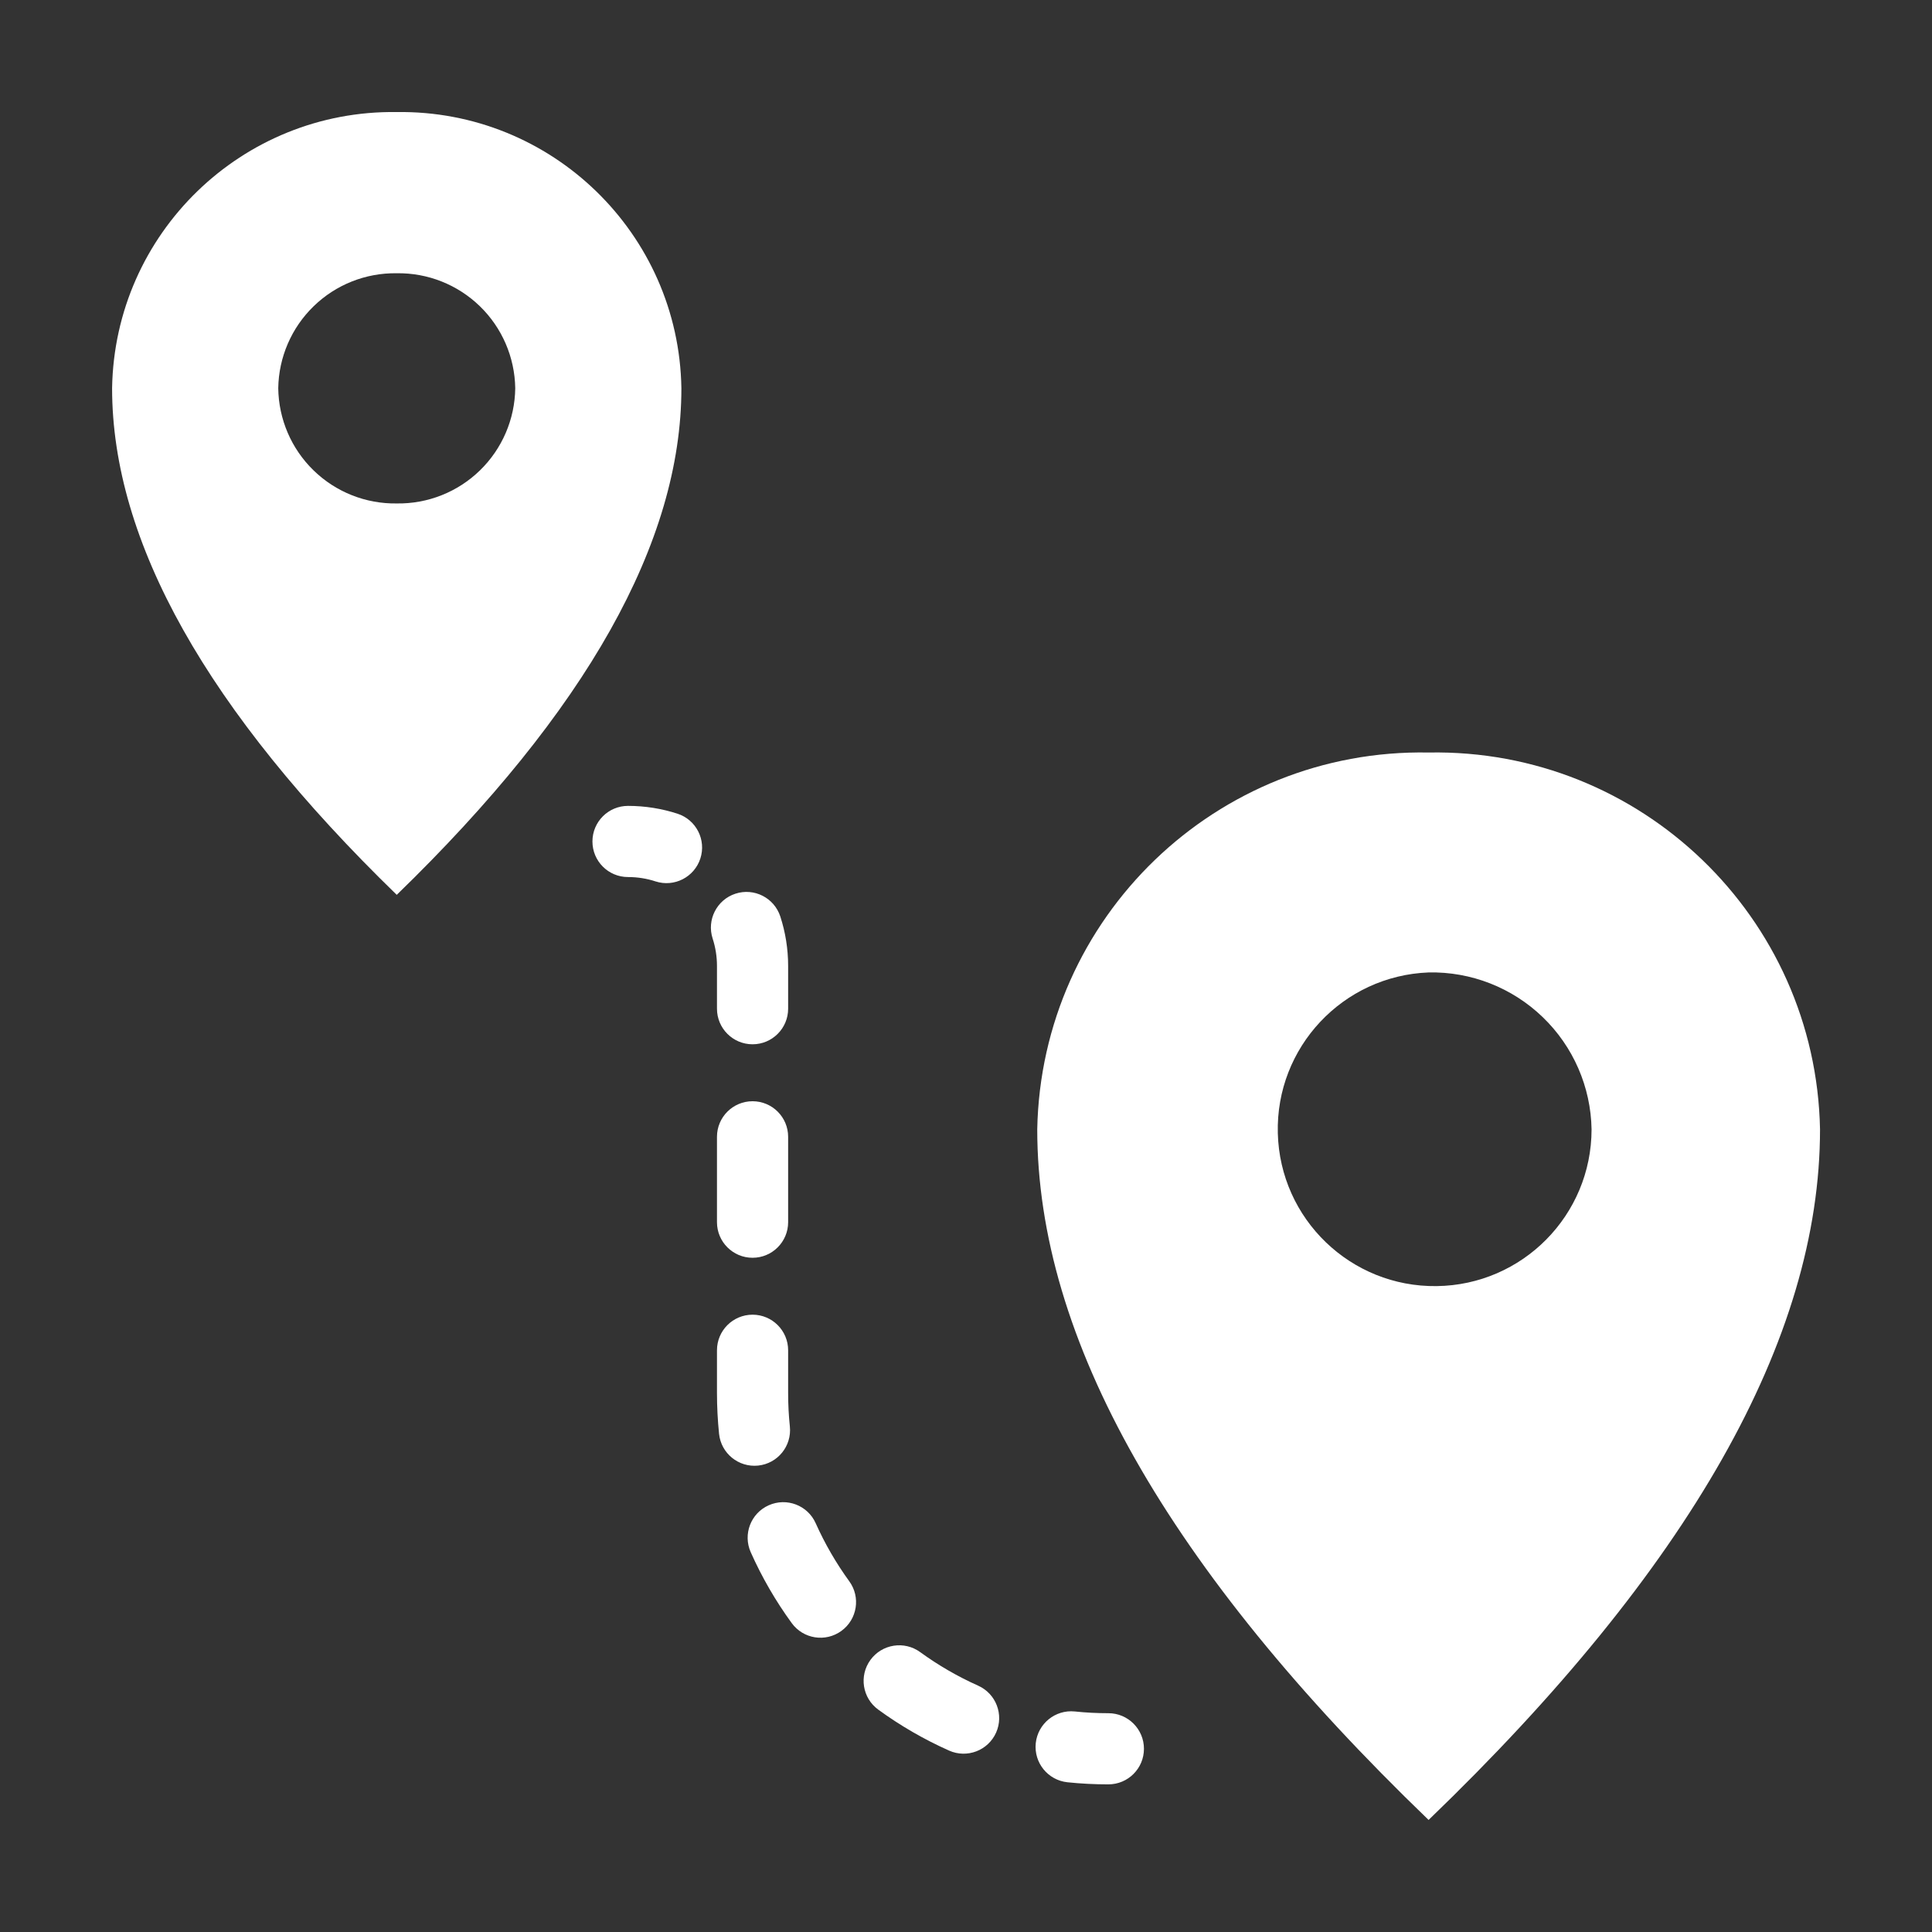 <svg width="48" height="48" viewBox="0 0 48 48" fill="none" xmlns="http://www.w3.org/2000/svg">
<rect x="0" y="0" width="48" height="48" fill="#333333" stroke="none"/>
<path fill-rule="evenodd" clip-rule="evenodd" d="M35.493 18.696C40.763 18.598 45.116 22.788 45.218 28.058C45.218 33.256 41.976 38.975 35.493 45.216C29.011 38.975 25.77 33.256 25.77 28.058C25.871 22.788 30.224 18.598 35.493 18.696ZM35.494 24.16C33.362 24.242 31.692 26.022 31.747 28.154C31.801 30.287 33.559 31.98 35.692 31.953C37.825 31.927 39.541 30.191 39.542 28.058C39.524 27.004 39.087 26 38.327 25.269C37.567 24.537 36.548 24.138 35.494 24.16Z" fill="white"/>
<path fill-rule="evenodd" clip-rule="evenodd" d="M9.857 2.784C13.703 2.73 16.866 5.799 16.929 9.644C16.929 13.463 14.572 17.659 9.857 22.232C5.142 17.653 2.785 13.457 2.785 9.644C2.848 5.799 6.012 2.73 9.857 2.784ZM9.857 6.789C9.088 6.777 8.346 7.071 7.794 7.607C7.242 8.142 6.925 8.875 6.913 9.644C6.923 10.415 7.238 11.15 7.791 11.687C8.343 12.225 9.087 12.52 9.857 12.508C10.628 12.52 11.371 12.225 11.924 11.687C12.476 11.15 12.792 10.415 12.801 9.644C12.789 8.875 12.473 8.142 11.921 7.607C11.368 7.071 10.626 6.777 9.857 6.789Z" fill="white"/>
<path fill-rule="evenodd" clip-rule="evenodd" d="M14.719 20.906C14.719 20.418 15.114 20.022 15.603 20.022C16.03 20.022 16.444 20.09 16.832 20.216C17.297 20.367 17.551 20.866 17.4 21.33C17.249 21.794 16.75 22.049 16.286 21.898C16.072 21.828 15.843 21.79 15.603 21.79C15.114 21.79 14.719 21.395 14.719 20.906ZM18.273 22.203C18.737 22.052 19.236 22.306 19.387 22.771C19.513 23.159 19.581 23.573 19.581 24V25.061C19.581 25.549 19.185 25.945 18.697 25.945C18.209 25.945 17.813 25.549 17.813 25.061V24C17.813 23.76 17.775 23.531 17.705 23.317C17.555 22.853 17.809 22.354 18.273 22.203ZM18.697 27.36C19.185 27.36 19.581 27.755 19.581 28.244V30.365C19.581 30.853 19.185 31.249 18.697 31.249C18.209 31.249 17.813 30.853 17.813 30.365V28.244C17.813 27.755 18.209 27.36 18.697 27.36ZM18.697 32.663C19.185 32.663 19.581 33.059 19.581 33.547V34.608C19.581 34.89 19.595 35.168 19.624 35.441C19.674 35.927 19.322 36.361 18.836 36.412C18.35 36.462 17.916 36.11 17.865 35.624C17.831 35.29 17.813 34.951 17.813 34.608V33.547C17.813 33.059 18.209 32.663 18.697 32.663ZM19.099 37.398C19.545 37.199 20.068 37.399 20.266 37.845C20.494 38.355 20.774 38.837 21.099 39.285C21.387 39.679 21.299 40.232 20.905 40.519C20.51 40.807 19.957 40.72 19.67 40.325C19.272 39.779 18.93 39.189 18.652 38.565C18.453 38.119 18.653 37.596 19.099 37.398ZM21.626 41.24C21.913 40.846 22.466 40.759 22.861 41.046C23.308 41.371 23.79 41.651 24.3 41.879C24.746 42.078 24.946 42.6 24.748 43.046C24.549 43.492 24.026 43.692 23.58 43.493C22.956 43.215 22.366 42.873 21.82 42.475C21.425 42.188 21.338 41.635 21.626 41.24ZM25.733 43.309C25.784 42.824 26.218 42.471 26.704 42.521C26.977 42.55 27.255 42.564 27.537 42.564C28.025 42.564 28.421 42.96 28.421 43.448C28.421 43.937 28.025 44.332 27.537 44.332C27.194 44.332 26.855 44.315 26.521 44.28C26.035 44.229 25.683 43.795 25.733 43.309Z" fill="white"/>
</svg>
